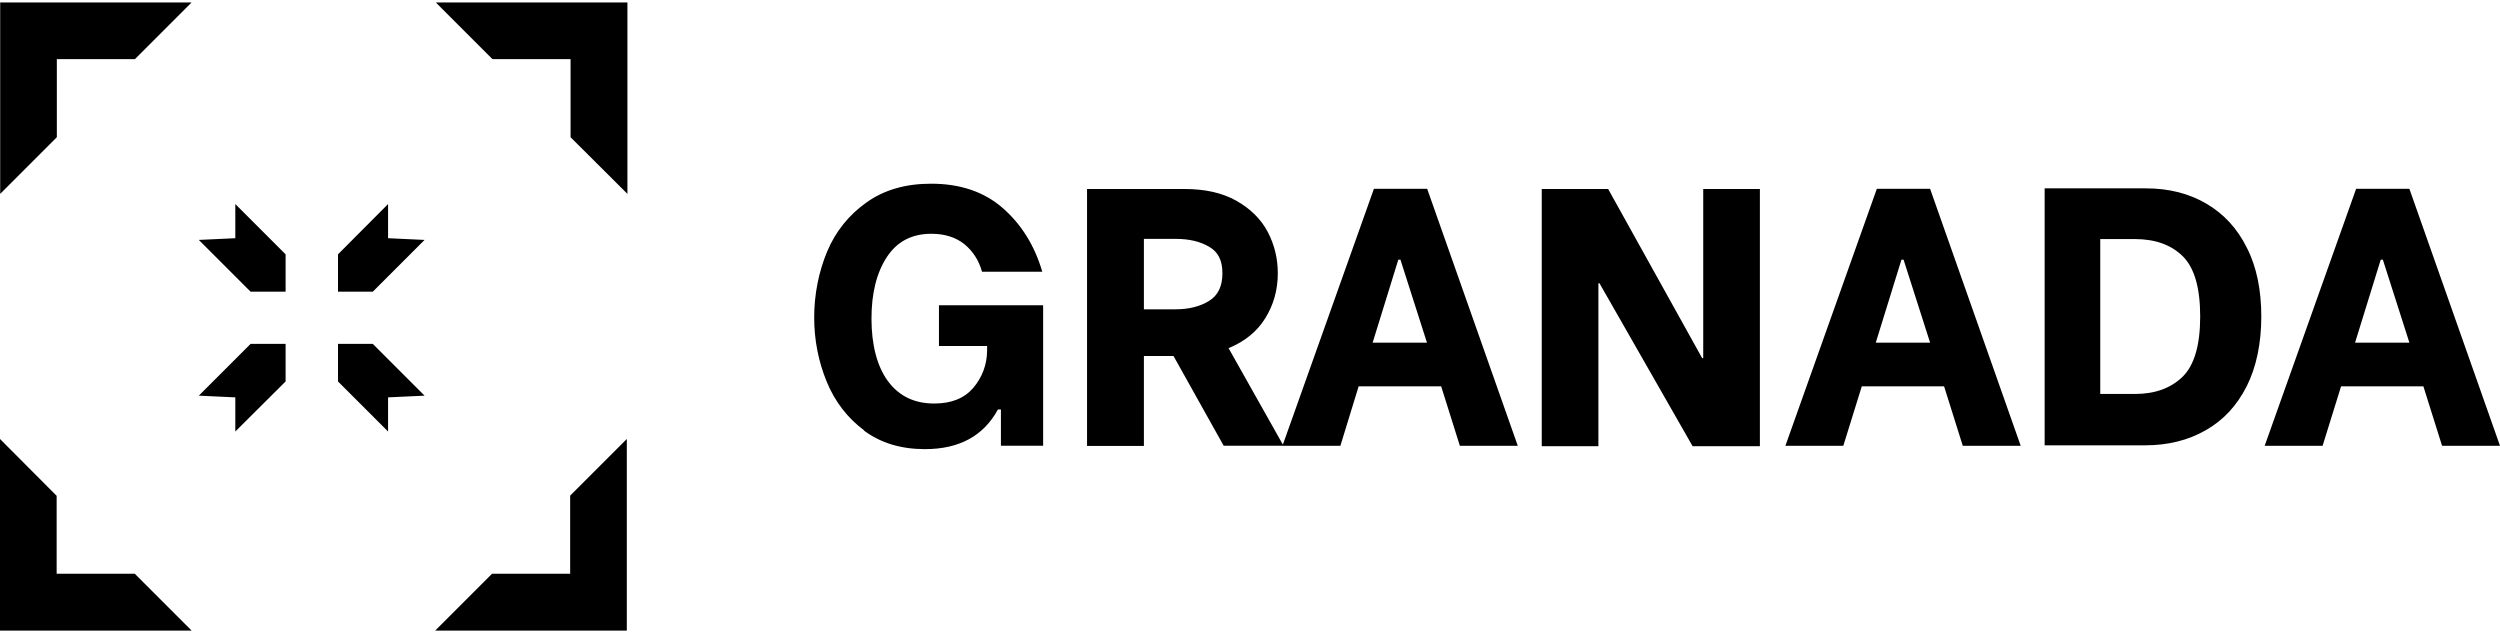 <svg width="200" height="51" viewBox="0 0 200 51" xmlns="http://www.w3.org/2000/svg">
<path fill-rule="evenodd" clip-rule="evenodd" d="M4.547 10.977V4.731H10.794L15.326 0.198H0.015V15.51L4.547 10.977ZM69.141 34.438C67.8 33.436 66.798 32.146 66.136 30.533C65.474 28.921 65.135 27.206 65.135 25.39C65.135 23.574 65.491 21.757 66.17 20.128C66.849 18.498 67.919 17.191 69.328 16.189C70.737 15.188 72.451 14.696 74.488 14.696C76.814 14.696 78.732 15.341 80.225 16.648C81.719 17.955 82.772 19.652 83.383 21.74H78.562C78.307 20.824 77.832 20.094 77.153 19.534C76.474 18.99 75.591 18.702 74.505 18.702C72.96 18.702 71.772 19.313 70.957 20.552C70.142 21.791 69.718 23.421 69.718 25.492C69.718 27.563 70.159 29.311 71.042 30.5C71.925 31.688 73.147 32.282 74.743 32.282C76.118 32.282 77.153 31.858 77.866 31.026C78.579 30.177 78.952 29.192 78.969 28.055V27.682H75.116V24.422H83.451V35.66H80.073V32.757H79.835C78.681 34.879 76.729 35.931 73.996 35.931C72.078 35.931 70.448 35.439 69.107 34.438H69.141ZM91.512 24.745H94.042C95.094 24.745 95.994 24.524 96.707 24.083C97.437 23.642 97.793 22.912 97.793 21.859C97.793 20.807 97.437 20.145 96.724 19.738C96.011 19.313 95.111 19.109 94.042 19.109H91.512V24.745ZM91.512 28.48H93.881L97.895 35.66H102.597L102.597 35.662H107.231L108.691 30.909H115.277H115.294L116.788 35.662H121.422L114.174 15.105H109.913L102.63 35.568L98.285 27.852C99.576 27.325 100.56 26.527 101.222 25.458C101.884 24.389 102.224 23.2 102.224 21.859C102.224 20.671 101.952 19.568 101.409 18.532C100.866 17.514 100.017 16.682 98.897 16.054C97.776 15.426 96.401 15.12 94.772 15.12H86.963V35.677H91.512V28.48ZM112.035 20.774L114.157 27.412H109.811L111.865 20.774H112.035ZM123.34 15.122H128.653L136.173 28.651H136.258V15.122H140.791V35.696H135.409L127.957 22.659H127.872V35.696H123.34V15.122ZM152.286 20.774L154.408 27.412H150.062L152.116 20.774H152.286ZM148.942 30.909H155.528L157.022 35.662H161.656L154.408 15.105H150.147L142.831 35.662H147.465L148.942 30.909ZM170.787 31.517C172.399 31.517 173.656 31.059 174.606 30.142C175.54 29.226 176.015 27.613 176.015 25.322C176.015 23.03 175.557 21.434 174.623 20.501C173.69 19.584 172.416 19.126 170.787 19.126H168.02V31.517H170.787ZM163.589 15.069H171.687C173.503 15.069 175.115 15.476 176.507 16.291C177.899 17.106 178.986 18.277 179.75 19.822C180.531 21.349 180.904 23.2 180.904 25.322C180.904 27.443 180.514 29.362 179.733 30.906C178.952 32.451 177.865 33.622 176.457 34.42C175.065 35.218 173.452 35.625 171.619 35.625H163.572V15.069H163.589ZM190.629 20.774L192.751 27.412H188.405L190.459 20.774H190.629ZM187.285 30.909H193.871L195.365 35.662H199.999L192.751 15.105H188.49L181.174 35.662H185.808L187.285 30.909ZM45.645 4.731H39.398L34.865 0.198H50.194V15.51L45.645 10.977V4.731ZM45.613 39.65V45.897H39.366L34.817 50.446H50.145V35.118L45.613 39.65ZM4.532 45.897H10.779L15.329 50.446H0V35.118L4.532 39.667V45.897ZM15.905 19.193L20.047 23.335H22.848V20.347L18.825 16.324V19.057L15.905 19.193ZM29.824 23.335L33.966 19.193L31.046 19.057V16.324L27.04 20.347V23.335H29.824ZM33.966 31.653L29.824 27.511H27.04V30.516L31.046 34.522V31.789L33.966 31.653ZM20.047 27.511L15.905 31.653L18.825 31.789V34.522L22.848 30.516V27.511H20.047Z" />
</svg>
